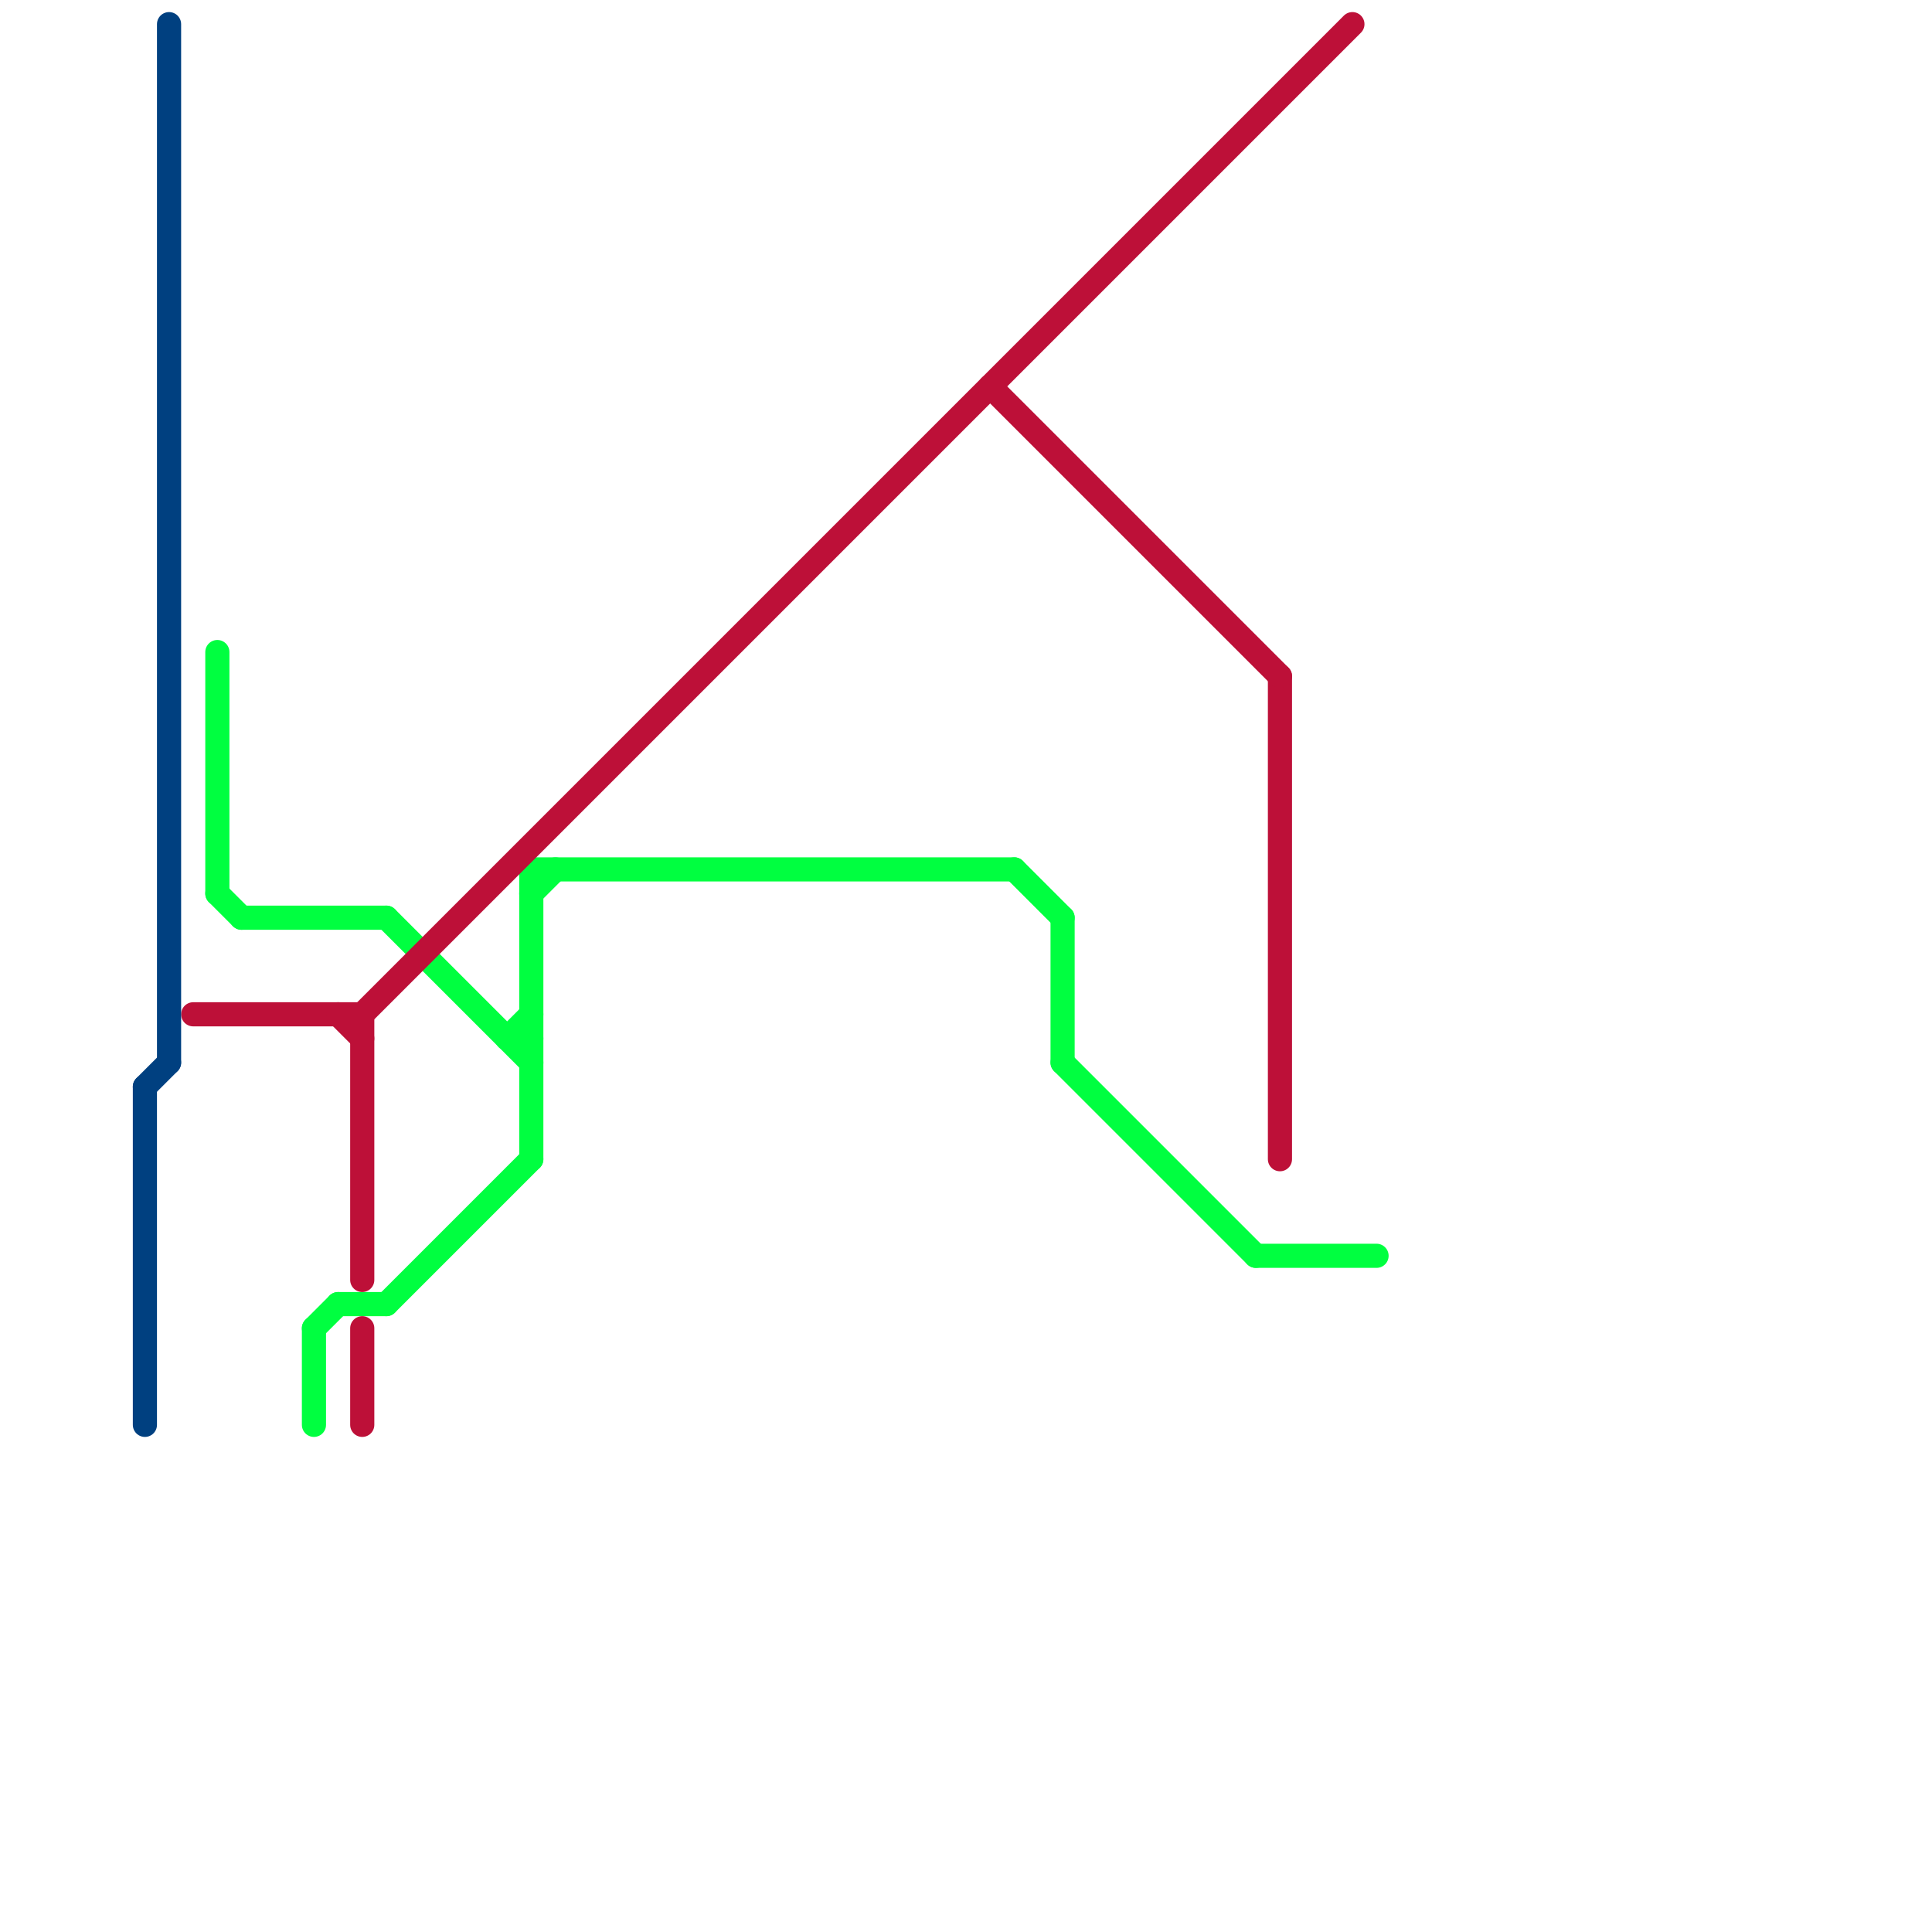 
<svg version="1.1" xmlns="http://www.w3.org/2000/svg" viewBox="0 0 80 80">
<style>text { font: 1px Helvetica; font-weight: 600; white-space: pre; dominant-baseline: central; } line { stroke-width: 1; fill: none; stroke-linecap: round; stroke-linejoin: round; } .c0 { stroke: #00ff40 } .c1 { stroke: #bd1038 } .c2 { stroke: #004080 }</style><defs><g id="wm-xf"><circle r="1.2" fill="#000"/><circle r="0.9" fill="#fff"/><circle r="0.6" fill="#000"/><circle r="0.3" fill="#fff"/></g><g id="wm"><circle r="0.6" fill="#000"/><circle r="0.3" fill="#fff"/></g></defs><line class="c0" x1="9" y1="37" x2="10" y2="38"/><line class="c0" x1="22" y1="36" x2="42" y2="36"/><line class="c0" x1="14" y1="54" x2="16" y2="54"/><line class="c0" x1="9" y1="27" x2="9" y2="37"/><line class="c0" x1="13" y1="55" x2="13" y2="59"/><line class="c0" x1="42" y1="36" x2="44" y2="38"/><line class="c0" x1="21" y1="43" x2="22" y2="43"/><line class="c0" x1="44" y1="38" x2="44" y2="44"/><line class="c0" x1="52" y1="52" x2="57" y2="52"/><line class="c0" x1="16" y1="54" x2="22" y2="48"/><line class="c0" x1="22" y1="36" x2="22" y2="48"/><line class="c0" x1="22" y1="37" x2="23" y2="36"/><line class="c0" x1="16" y1="38" x2="22" y2="44"/><line class="c0" x1="21" y1="43" x2="22" y2="42"/><line class="c0" x1="44" y1="44" x2="52" y2="52"/><line class="c0" x1="10" y1="38" x2="16" y2="38"/><line class="c0" x1="13" y1="55" x2="14" y2="54"/><line class="c1" x1="53" y1="28" x2="53" y2="48"/><line class="c1" x1="41" y1="16" x2="53" y2="28"/><line class="c1" x1="15" y1="42" x2="15" y2="53"/><line class="c1" x1="8" y1="42" x2="15" y2="42"/><line class="c1" x1="15" y1="55" x2="15" y2="59"/><line class="c1" x1="15" y1="42" x2="56" y2="1"/><line class="c1" x1="14" y1="42" x2="15" y2="43"/><line class="c2" x1="7" y1="1" x2="7" y2="44"/><line class="c2" x1="6" y1="45" x2="7" y2="44"/><line class="c2" x1="6" y1="45" x2="6" y2="59"/>
</svg>
